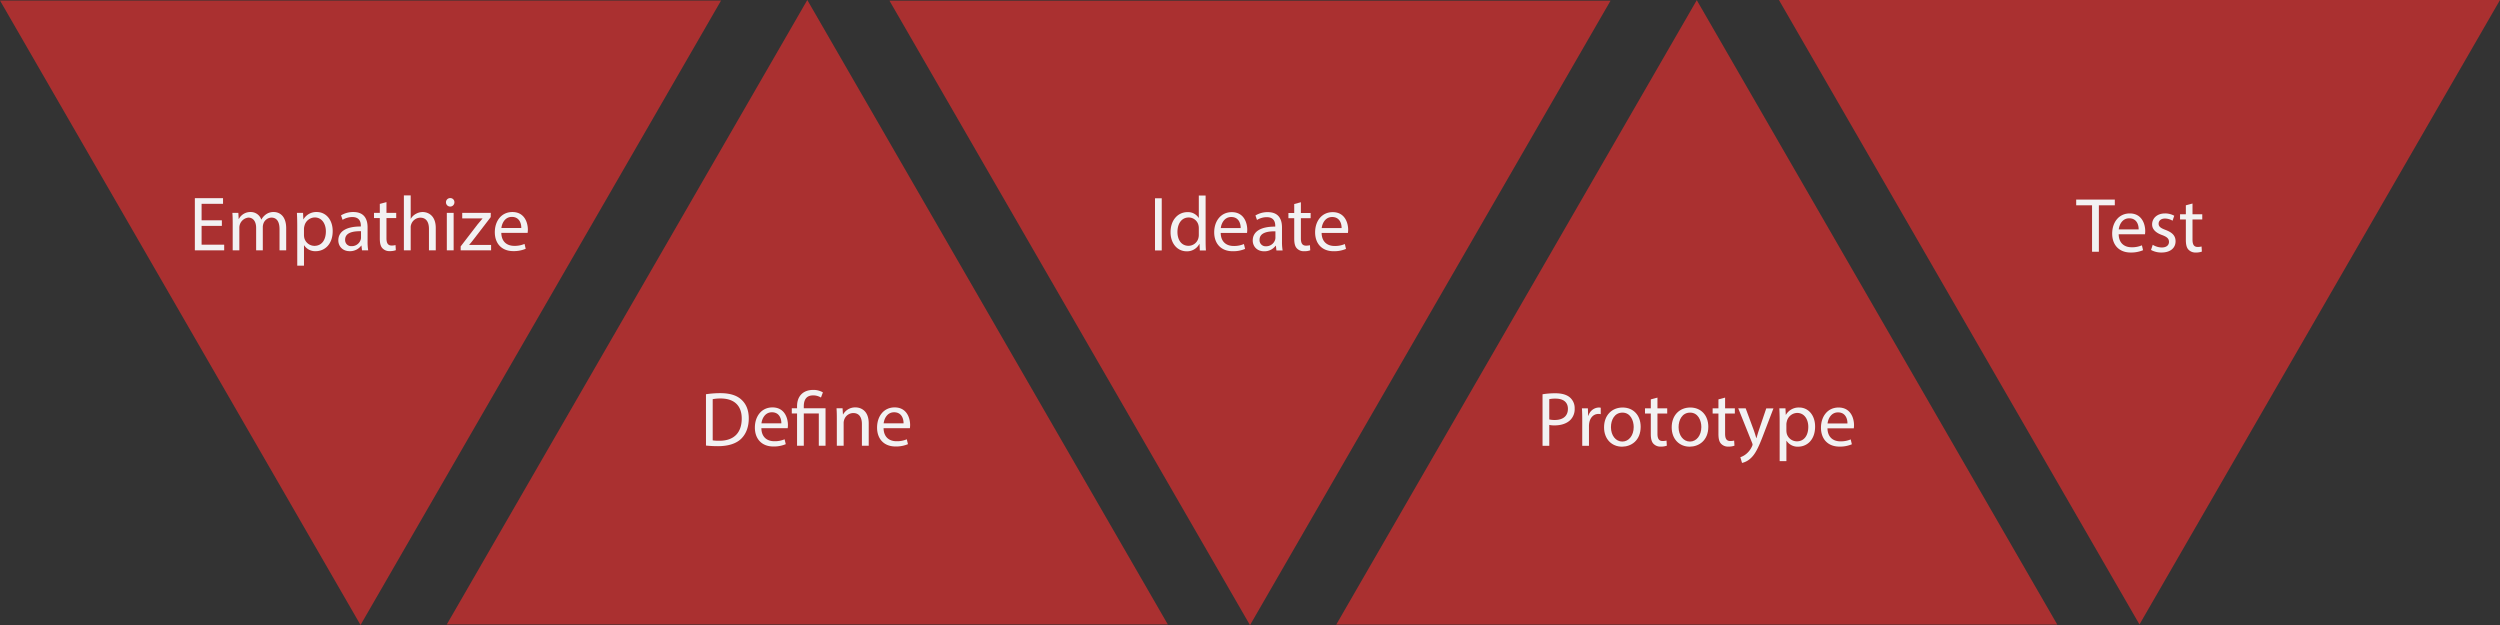 <svg xmlns="http://www.w3.org/2000/svg" width="1366.262" height="341.645" viewBox="0 0 1366.262 341.645">
  <rect x="0" y="0" width="1366.262" height="341.645" fill="#333333" stroke="none"/>
  <polygon points="197.031 0.295 394.062 0.295 295.547 170.929 197.031 341.563 98.516 170.929 0 0.295 197.031 0.295" fill="#aa3030"/>
  <g>
    <path d="M120.988,123.444H109.906v10.279h12.35v3.088h-16.03V108.3h15.4v3.088H109.906V120.4h11.082Z" transform="translate(0.262 0)" fill="#f2f2f3"/>
    <path d="M126.907,121.879c0-2.114-.042-3.849-.169-5.54H130l.169,3.3h.127a7.055,7.055,0,0,1,6.429-3.764,6.052,6.052,0,0,1,5.795,4.1h.085a8.429,8.429,0,0,1,2.283-2.664,6.984,6.984,0,0,1,4.526-1.438c2.707,0,6.726,1.776,6.726,8.882v12.055H152.5v-11.59c0-3.933-1.438-6.3-4.441-6.3a4.818,4.818,0,0,0-4.4,3.384,6.131,6.131,0,0,0-.3,1.861v12.647h-3.638V124.544c0-3.256-1.438-5.625-4.272-5.625a5.551,5.551,0,0,0-4.907,5.541v12.351h-3.637Z" transform="translate(0.262 0)" fill="#f2f2f3"/>
    <path d="M162.18,123.021c0-2.622-.085-4.737-.169-6.682h3.342l.168,3.51h.085a8.049,8.049,0,0,1,7.275-3.975c4.949,0,8.671,4.187,8.671,10.4,0,7.36-4.483,11-9.3,11a7.182,7.182,0,0,1-6.3-3.215h-.084v11.125h-3.68Zm3.68,5.457a8.334,8.334,0,0,0,.169,1.522,5.743,5.743,0,0,0,5.583,4.357c3.934,0,6.218-3.214,6.218-7.909,0-4.1-2.157-7.614-6.091-7.614a5.939,5.939,0,0,0-5.625,4.61,6.044,6.044,0,0,0-.254,1.523Z" transform="translate(0.262 0)" fill="#f2f2f3"/>
    <path d="M197.58,136.811l-.3-2.581h-.127a7.625,7.625,0,0,1-6.261,3.046c-4.145,0-6.259-2.919-6.259-5.88,0-4.948,4.4-7.655,12.308-7.613v-.423c0-1.692-.465-4.737-4.653-4.737a10.2,10.2,0,0,0-5.329,1.523l-.846-2.454a12.7,12.7,0,0,1,6.725-1.818c6.261,0,7.783,4.272,7.783,8.374V131.9a28.809,28.809,0,0,0,.338,4.907Zm-.55-10.448c-4.061-.085-8.671.635-8.671,4.611a3.293,3.293,0,0,0,3.511,3.552,5.094,5.094,0,0,0,4.948-3.425,3.887,3.887,0,0,0,.212-1.185Z" transform="translate(0.262 0)" fill="#f2f2f3"/>
    <path d="M210.944,110.459v5.88h5.329v2.833h-5.329v11.04c0,2.538.719,3.976,2.791,3.976a8.337,8.337,0,0,0,2.158-.253l.169,2.791a9.115,9.115,0,0,1-3.3.507,5.157,5.157,0,0,1-4.019-1.565c-1.057-1.1-1.438-2.918-1.438-5.329V119.172h-3.172v-2.833h3.172v-4.907Z" transform="translate(0.262 0)" fill="#f2f2f3"/>
    <path d="M220.459,106.779h3.723v12.774h.084a6.906,6.906,0,0,1,2.665-2.622,7.652,7.652,0,0,1,3.806-1.057c2.75,0,7.149,1.691,7.149,8.755v12.182h-3.722V125.052c0-3.3-1.227-6.091-4.738-6.091a5.349,5.349,0,0,0-4.991,3.722,4.52,4.52,0,0,0-.253,1.777v12.351h-3.723Z" transform="translate(0.262 0)" fill="#f2f2f3"/>
    <path d="M248.077,110.586a2.305,2.305,0,0,1-4.61,0,2.267,2.267,0,0,1,2.326-2.326A2.209,2.209,0,0,1,248.077,110.586Zm-4.145,26.225V116.339h3.722v20.472Z" transform="translate(0.262 0)" fill="#f2f2f3"/>
    <path d="M251.5,134.653l9.263-12.054c.888-1.1,1.735-2.073,2.665-3.173v-.084H252.348v-3h15.608l-.042,2.326-9.137,11.886c-.846,1.141-1.692,2.157-2.622,3.214v.085h11.97v2.961H251.5Z" transform="translate(0.262 0)" fill="#f2f2f3"/>
    <path d="M273.707,127.251c.084,5.034,3.3,7.106,7.021,7.106A13.464,13.464,0,0,0,286.4,133.3l.634,2.665a16.581,16.581,0,0,1-6.809,1.268c-6.3,0-10.067-4.145-10.067-10.32s3.637-11.039,9.6-11.039c6.683,0,8.46,5.879,8.46,9.643a14.085,14.085,0,0,1-.127,1.734Zm10.912-2.665c.043-2.368-.973-6.048-5.16-6.048-3.764,0-5.414,3.468-5.71,6.048Z" transform="translate(0.262 0)" fill="#f2f2f3"/>
  </g>
  <polygon points="441.194 341.268 244.163 341.268 342.678 170.634 441.194 0 539.709 170.634 638.225 341.268 441.194 341.268" fill="#aa3030"/>
  <g>
    <path d="M385.554,215.454a52.759,52.759,0,0,1,7.825-.592c5.287,0,9.052,1.227,11.547,3.553,2.538,2.326,4.018,5.626,4.018,10.236,0,4.653-1.438,8.459-4.1,11.082-2.665,2.664-7.064,4.1-12.6,4.1a59.513,59.513,0,0,1-6.683-.338Zm3.68,25.21a23.269,23.269,0,0,0,3.722.211c7.867,0,12.139-4.4,12.139-12.1.043-6.725-3.764-11-11.547-11a20.953,20.953,0,0,0-4.314.38Z" transform="translate(0.262 0)" fill="#f2f2f3"/>
    <path d="M415.835,234.023c.085,5.033,3.3,7.106,7.022,7.106a13.45,13.45,0,0,0,5.668-1.058l.634,2.665a16.582,16.582,0,0,1-6.809,1.269c-6.3,0-10.067-4.145-10.067-10.32s3.637-11.04,9.6-11.04c6.683,0,8.46,5.879,8.46,9.644a14.1,14.1,0,0,1-.127,1.734Zm10.913-2.665c.043-2.369-.973-6.048-5.16-6.048-3.764,0-5.414,3.468-5.71,6.048Z" transform="translate(0.262 0)" fill="#f2f2f3"/>
    <path d="M435.333,243.582V225.944h-2.876V223.11h2.876v-1.1c0-5.414,3.172-8.925,8.924-8.925a10.25,10.25,0,0,1,5.2,1.354l-1.058,2.834a7.826,7.826,0,0,0-4.314-1.184c-3.934,0-5.075,2.749-5.075,6.006v1.015H450.9v20.472h-3.68V225.944h-8.205v17.638Z" transform="translate(0.262 0)" fill="#f2f2f3"/>
    <path d="M457.071,228.651c0-2.115-.042-3.849-.169-5.541h3.3l.212,3.384h.084a7.528,7.528,0,0,1,6.768-3.849c2.834,0,7.233,1.692,7.233,8.713v12.224h-3.723v-11.8c0-3.3-1.226-6.049-4.737-6.049a5.29,5.29,0,0,0-4.991,3.807,5.356,5.356,0,0,0-.254,1.734v12.309h-3.722Z" transform="translate(0.262 0)" fill="#f2f2f3"/>
    <path d="M482.616,234.023c.085,5.033,3.3,7.106,7.022,7.106a13.45,13.45,0,0,0,5.668-1.058l.634,2.665a16.583,16.583,0,0,1-6.81,1.269c-6.3,0-10.067-4.145-10.067-10.32s3.638-11.04,9.6-11.04c6.683,0,8.46,5.879,8.46,9.644a14.1,14.1,0,0,1-.127,1.734Zm10.913-2.665c.042-2.369-.973-6.048-5.16-6.048-3.765,0-5.414,3.468-5.71,6.048Z" transform="translate(0.262 0)" fill="#f2f2f3"/>
  </g>
  <polygon points="683.131 0.377 880.162 0.377 781.646 171.011 683.131 341.645 584.615 171.011 486.1 0.377 683.131 0.377" fill="#aa3030"/>
  <g>
    <path d="M634.633,108.365v28.508h-3.68V108.365Z" transform="translate(0.262 0)" fill="#f2f2f3"/>
    <path d="M658.614,106.842v24.744c0,1.819.043,3.891.17,5.287h-3.342l-.169-3.553h-.085a7.57,7.57,0,0,1-6.978,4.018c-4.949,0-8.756-4.187-8.756-10.4-.042-6.81,4.188-11,9.179-11a6.844,6.844,0,0,1,6.175,3.13h.085V106.842Zm-3.721,17.892a6.565,6.565,0,0,0-.169-1.565,5.474,5.474,0,0,0-5.372-4.315c-3.849,0-6.133,3.384-6.133,7.91,0,4.145,2.03,7.571,6.048,7.571a5.6,5.6,0,0,0,5.457-4.441,6.461,6.461,0,0,0,.169-1.607Z" transform="translate(0.262 0)" fill="#f2f2f3"/>
    <path d="M666.86,127.314c.085,5.033,3.3,7.106,7.022,7.106a13.446,13.446,0,0,0,5.668-1.058l.635,2.665a16.593,16.593,0,0,1-6.811,1.269c-6.3,0-10.066-4.145-10.066-10.32s3.637-11.04,9.6-11.04c6.683,0,8.459,5.879,8.459,9.644a13.9,13.9,0,0,1-.127,1.734Zm10.913-2.665c.042-2.369-.972-6.048-5.16-6.048-3.764,0-5.414,3.468-5.711,6.048Z" transform="translate(0.262 0)" fill="#f2f2f3"/>
    <path d="M697.312,136.873l-.3-2.58h-.127a7.625,7.625,0,0,1-6.26,3.045c-4.145,0-6.26-2.918-6.26-5.879,0-4.949,4.4-7.656,12.309-7.613v-.424c0-1.692-.466-4.737-4.653-4.737a10.2,10.2,0,0,0-5.33,1.523l-.845-2.453a12.7,12.7,0,0,1,6.725-1.819c6.26,0,7.782,4.272,7.782,8.375v7.656a28.8,28.8,0,0,0,.339,4.906Zm-.55-10.447c-4.061-.085-8.671.634-8.671,4.61a3.294,3.294,0,0,0,3.511,3.553,5.093,5.093,0,0,0,4.949-3.426,3.884,3.884,0,0,0,.211-1.184Z" transform="translate(0.262 0)" fill="#f2f2f3"/>
    <path d="M710.676,110.522V116.4h5.329v2.834h-5.329v11.039c0,2.538.719,3.976,2.792,3.976a8.29,8.29,0,0,0,2.157-.253l.169,2.792a9.143,9.143,0,0,1-3.3.507,5.156,5.156,0,0,1-4.017-1.565c-1.058-1.1-1.439-2.919-1.439-5.33V119.235h-3.172V116.4h3.172V111.5Z" transform="translate(0.262 0)" fill="#f2f2f3"/>
    <path d="M722.01,127.314c.085,5.033,3.3,7.106,7.021,7.106a13.443,13.443,0,0,0,5.668-1.058l.635,2.665a16.593,16.593,0,0,1-6.811,1.269c-6.3,0-10.066-4.145-10.066-10.32s3.638-11.04,9.6-11.04c6.682,0,8.459,5.879,8.459,9.644a13.9,13.9,0,0,1-.127,1.734Zm10.913-2.665c.042-2.369-.973-6.048-5.16-6.048-3.765,0-5.414,3.468-5.711,6.048Z" transform="translate(0.262 0)" fill="#f2f2f3"/>
  </g>
  <polygon points="927.294 341.349 730.262 341.349 828.778 170.715 927.294 0.081 1025.809 170.715 1124.325 341.349 927.294 341.349" fill="#aa3030"/>
  <g>
    <path d="M842.741,215.475a42.556,42.556,0,0,1,7.064-.55c3.637,0,6.3.846,7.994,2.368a7.665,7.665,0,0,1,2.5,5.964,8.392,8.392,0,0,1-2.2,6.091c-1.946,2.072-5.118,3.13-8.713,3.13a12.638,12.638,0,0,1-2.961-.254v11.421h-3.68Zm3.68,13.746a12.313,12.313,0,0,0,3.045.3c4.441,0,7.148-2.157,7.148-6.091,0-3.764-2.664-5.583-6.724-5.583a15.461,15.461,0,0,0-3.469.3Z" transform="translate(0.262 0)" fill="#f2f2f3"/>
    <path d="M864.438,229.56c0-2.412-.042-4.484-.168-6.387h3.256l.127,4.018h.169a6.141,6.141,0,0,1,5.668-4.483,4.047,4.047,0,0,1,1.057.126v3.511a5.562,5.562,0,0,0-1.269-.127c-2.622,0-4.483,1.988-4.991,4.78a10.527,10.527,0,0,0-.169,1.734v10.913h-3.68Z" transform="translate(0.262 0)" fill="#f2f2f3"/>
    <path d="M896.371,233.239c0,7.572-5.245,10.871-10.194,10.871-5.541,0-9.813-4.061-9.813-10.532,0-6.852,4.484-10.87,10.152-10.87C892.4,222.708,896.371,226.979,896.371,233.239Zm-16.242.212c0,4.484,2.58,7.867,6.218,7.867,3.552,0,6.217-3.341,6.217-7.952,0-3.468-1.734-7.867-6.133-7.867S880.129,229.56,880.129,233.451Z" transform="translate(0.262 0)" fill="#f2f2f3"/>
    <path d="M905.548,217.293v5.88h5.329v2.833h-5.329v11.04c0,2.538.719,3.976,2.792,3.976a8.32,8.32,0,0,0,2.156-.253l.17,2.791a9.121,9.121,0,0,1-3.3.507,5.152,5.152,0,0,1-4.017-1.565c-1.058-1.1-1.439-2.918-1.439-5.329V226.006h-3.172v-2.833h3.172v-4.907Z" transform="translate(0.262 0)" fill="#f2f2f3"/>
    <path d="M933.336,233.239c0,7.572-5.245,10.871-10.194,10.871-5.541,0-9.813-4.061-9.813-10.532,0-6.852,4.483-10.87,10.151-10.87C929.359,222.708,933.336,226.979,933.336,233.239Zm-16.242.212c0,4.484,2.58,7.867,6.218,7.867,3.552,0,6.217-3.341,6.217-7.952,0-3.468-1.734-7.867-6.133-7.867S917.094,229.56,917.094,233.451Z" transform="translate(0.262 0)" fill="#f2f2f3"/>
    <path d="M942.512,217.293v5.88h5.329v2.833h-5.329v11.04c0,2.538.718,3.976,2.792,3.976a8.335,8.335,0,0,0,2.157-.253l.169,2.791a9.121,9.121,0,0,1-3.3.507,5.156,5.156,0,0,1-4.018-1.565c-1.057-1.1-1.438-2.918-1.438-5.329V226.006H935.7v-2.833h3.172v-4.907Z" transform="translate(0.262 0)" fill="#f2f2f3"/>
    <path d="M953.761,223.173l4.483,12.1c.465,1.353.973,2.96,1.312,4.187h.084c.381-1.227.8-2.791,1.311-4.272l4.061-12.012h3.933l-5.583,14.592c-2.665,7.022-4.483,10.617-7.021,12.816a10.093,10.093,0,0,1-4.569,2.411l-.93-3.13a9.845,9.845,0,0,0,3.257-1.819,11.276,11.276,0,0,0,3.13-4.145,2.666,2.666,0,0,0,.3-.888,3.256,3.256,0,0,0-.254-.973L949.7,223.173Z" transform="translate(0.262 0)" fill="#f2f2f3"/>
    <path d="M972.327,229.855c0-2.622-.085-4.737-.169-6.682H975.5l.169,3.51h.085a8.048,8.048,0,0,1,7.275-3.975c4.949,0,8.671,4.187,8.671,10.4,0,7.36-4.483,11-9.3,11a7.179,7.179,0,0,1-6.3-3.215h-.085V252.02h-3.68Zm3.68,5.457a8.423,8.423,0,0,0,.169,1.522,5.744,5.744,0,0,0,5.584,4.357c3.933,0,6.217-3.214,6.217-7.909,0-4.1-2.157-7.614-6.091-7.614a5.939,5.939,0,0,0-5.625,4.61,6.044,6.044,0,0,0-.254,1.523Z" transform="translate(0.262 0)" fill="#f2f2f3"/>
    <path d="M998.464,234.085c.085,5.034,3.3,7.106,7.021,7.106a13.461,13.461,0,0,0,5.668-1.057l.635,2.665a16.591,16.591,0,0,1-6.81,1.268c-6.3,0-10.067-4.145-10.067-10.32s3.638-11.039,9.6-11.039c6.682,0,8.459,5.879,8.459,9.643a13.887,13.887,0,0,1-.127,1.734Zm10.913-2.665c.042-2.368-.973-6.048-5.16-6.048-3.765,0-5.414,3.468-5.711,6.048Z" transform="translate(0.262 0)" fill="#f2f2f3"/>
  </g>
  <polygon points="1169.231 0 1366.262 0 1267.747 170.634 1169.231 341.268 1070.716 170.634 972.2 0 1169.231 0" fill="#aa3030"/>
  <g>
    <path d="M1143.059,112.2h-8.671v-3.13h21.106v3.13h-8.714V137.58h-3.721Z" transform="translate(0.262 0)" fill="#f2f2f3"/>
    <path d="M1157.606,128.021c.085,5.033,3.3,7.106,7.022,7.106a13.446,13.446,0,0,0,5.668-1.058l.635,2.665A16.593,16.593,0,0,1,1164.12,138c-6.3,0-10.066-4.145-10.066-10.32s3.637-11.04,9.6-11.04c6.683,0,8.459,5.879,8.459,9.644a13.9,13.9,0,0,1-.127,1.734Zm10.914-2.665c.042-2.369-.973-6.048-5.161-6.048-3.764,0-5.414,3.468-5.711,6.048Z" transform="translate(0.262 0)" fill="#f2f2f3"/>
    <path d="M1176.216,133.773a9.755,9.755,0,0,0,4.906,1.481c2.707,0,3.977-1.354,3.977-3.046,0-1.776-1.058-2.749-3.807-3.764-3.681-1.311-5.414-3.341-5.414-5.795,0-3.3,2.664-6.006,7.063-6.006a10.22,10.22,0,0,1,5.034,1.269l-.931,2.707a7.965,7.965,0,0,0-4.188-1.184c-2.2,0-3.425,1.269-3.425,2.791,0,1.692,1.226,2.453,3.891,3.468,3.553,1.354,5.371,3.131,5.371,6.176,0,3.595-2.791,6.133-7.655,6.133a11.678,11.678,0,0,1-5.753-1.4Z" transform="translate(0.262 0)" fill="#f2f2f3"/>
    <path d="M1197.955,111.229v5.879h5.329v2.834h-5.329v11.039c0,2.539.719,3.977,2.792,3.977a8.275,8.275,0,0,0,2.157-.254l.169,2.792a9.117,9.117,0,0,1-3.3.507,5.157,5.157,0,0,1-4.017-1.565c-1.058-1.1-1.439-2.918-1.439-5.33V119.942h-3.171v-2.834h3.171V112.2Z" transform="translate(0.262 0)" fill="#f2f2f3"/>
  </g>
</svg>
